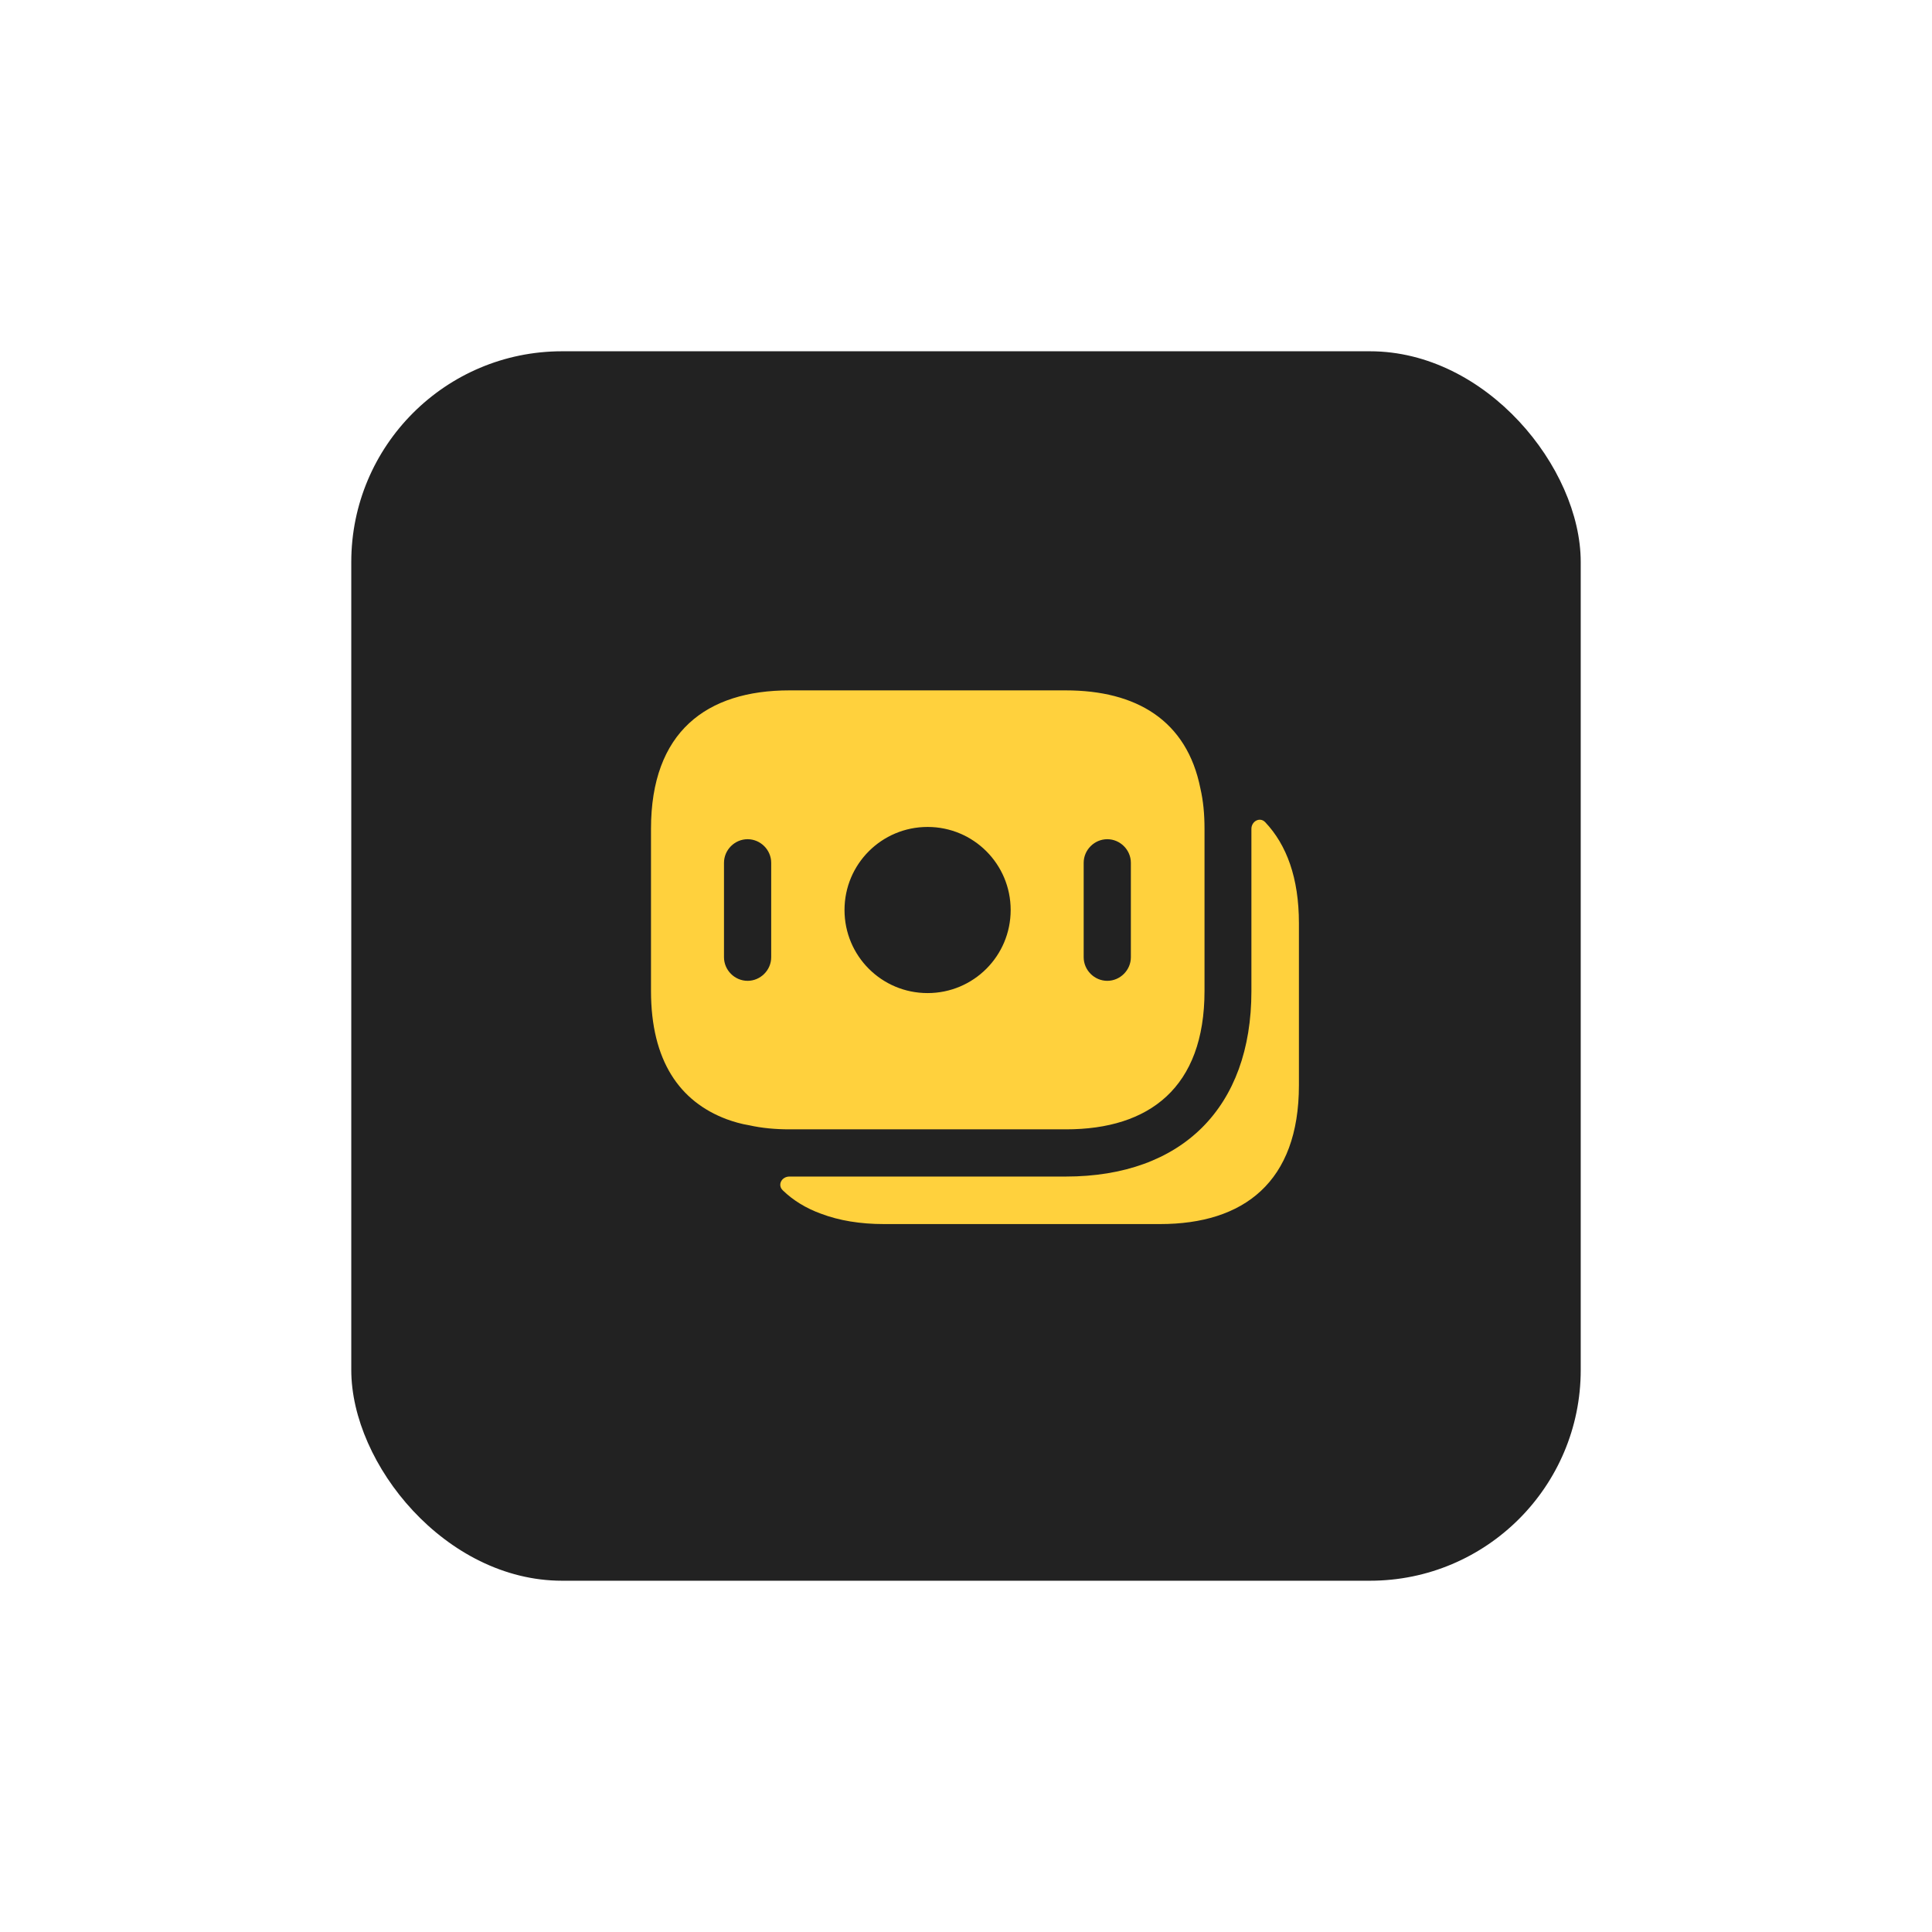 <?xml version="1.0" encoding="UTF-8"?> <svg xmlns="http://www.w3.org/2000/svg" width="110" height="110" viewBox="0 0 110 110" fill="none"><g filter="url(#filter0_d_92_1599)"><rect x="20" y="10" width="70" height="70" rx="12" fill="#222222"></rect><path d="M68.347 34.897C67.576 31.009 64.692 29.307 60.679 29.307H44.948C40.218 29.307 37.065 31.672 37.065 37.19V46.417C37.065 50.395 38.695 52.724 41.382 53.727C41.776 53.87 42.206 53.996 42.654 54.068C43.371 54.229 44.142 54.3 44.948 54.3H60.697C65.427 54.3 68.58 51.935 68.58 46.417V37.19C68.58 36.348 68.508 35.595 68.347 34.897ZM43.909 44.5C43.909 45.235 43.3 45.844 42.565 45.844C41.83 45.844 41.221 45.235 41.221 44.5V39.125C41.221 38.39 41.83 37.781 42.565 37.781C43.3 37.781 43.909 38.39 43.909 39.125V44.5ZM52.813 46.542C50.197 46.542 48.083 44.428 48.083 41.812C48.083 39.197 50.197 37.083 52.813 37.083C55.429 37.083 57.543 39.197 57.543 41.812C57.543 44.428 55.429 46.542 52.813 46.542ZM64.387 44.5C64.387 45.235 63.778 45.844 63.044 45.844C62.309 45.844 61.7 45.235 61.7 44.5V39.125C61.7 38.39 62.309 37.781 63.044 37.781C63.778 37.781 64.387 38.39 64.387 39.125V44.5Z" fill="#FFD13D"></path><path d="M73.955 42.565V51.792C73.955 57.31 70.802 59.693 66.054 59.693H50.323C48.979 59.693 47.779 59.496 46.74 59.102C45.898 58.797 45.163 58.349 44.572 57.776C44.249 57.472 44.5 56.988 44.948 56.988H60.679C67.308 56.988 71.25 53.046 71.25 46.435V37.19C71.25 36.76 71.733 36.491 72.038 36.814C73.256 38.104 73.955 39.985 73.955 42.565Z" fill="#FFD13D"></path></g><defs><filter id="filter0_d_92_1599" x="0" y="0" width="110" height="110" filterUnits="userSpaceOnUse" color-interpolation-filters="sRGB"><feFlood flood-opacity="0" result="BackgroundImageFix"></feFlood><feColorMatrix in="SourceAlpha" type="matrix" values="0 0 0 0 0 0 0 0 0 0 0 0 0 0 0 0 0 0 127 0" result="hardAlpha"></feColorMatrix><feOffset dy="10"></feOffset><feGaussianBlur stdDeviation="10"></feGaussianBlur><feComposite in2="hardAlpha" operator="out"></feComposite><feColorMatrix type="matrix" values="0 0 0 0 0 0 0 0 0 0 0 0 0 0 0 0 0 0 0.08 0"></feColorMatrix><feBlend mode="normal" in2="BackgroundImageFix" result="effect1_dropShadow_92_1599"></feBlend><feBlend mode="normal" in="SourceGraphic" in2="effect1_dropShadow_92_1599" result="shape"></feBlend></filter></defs></svg> 